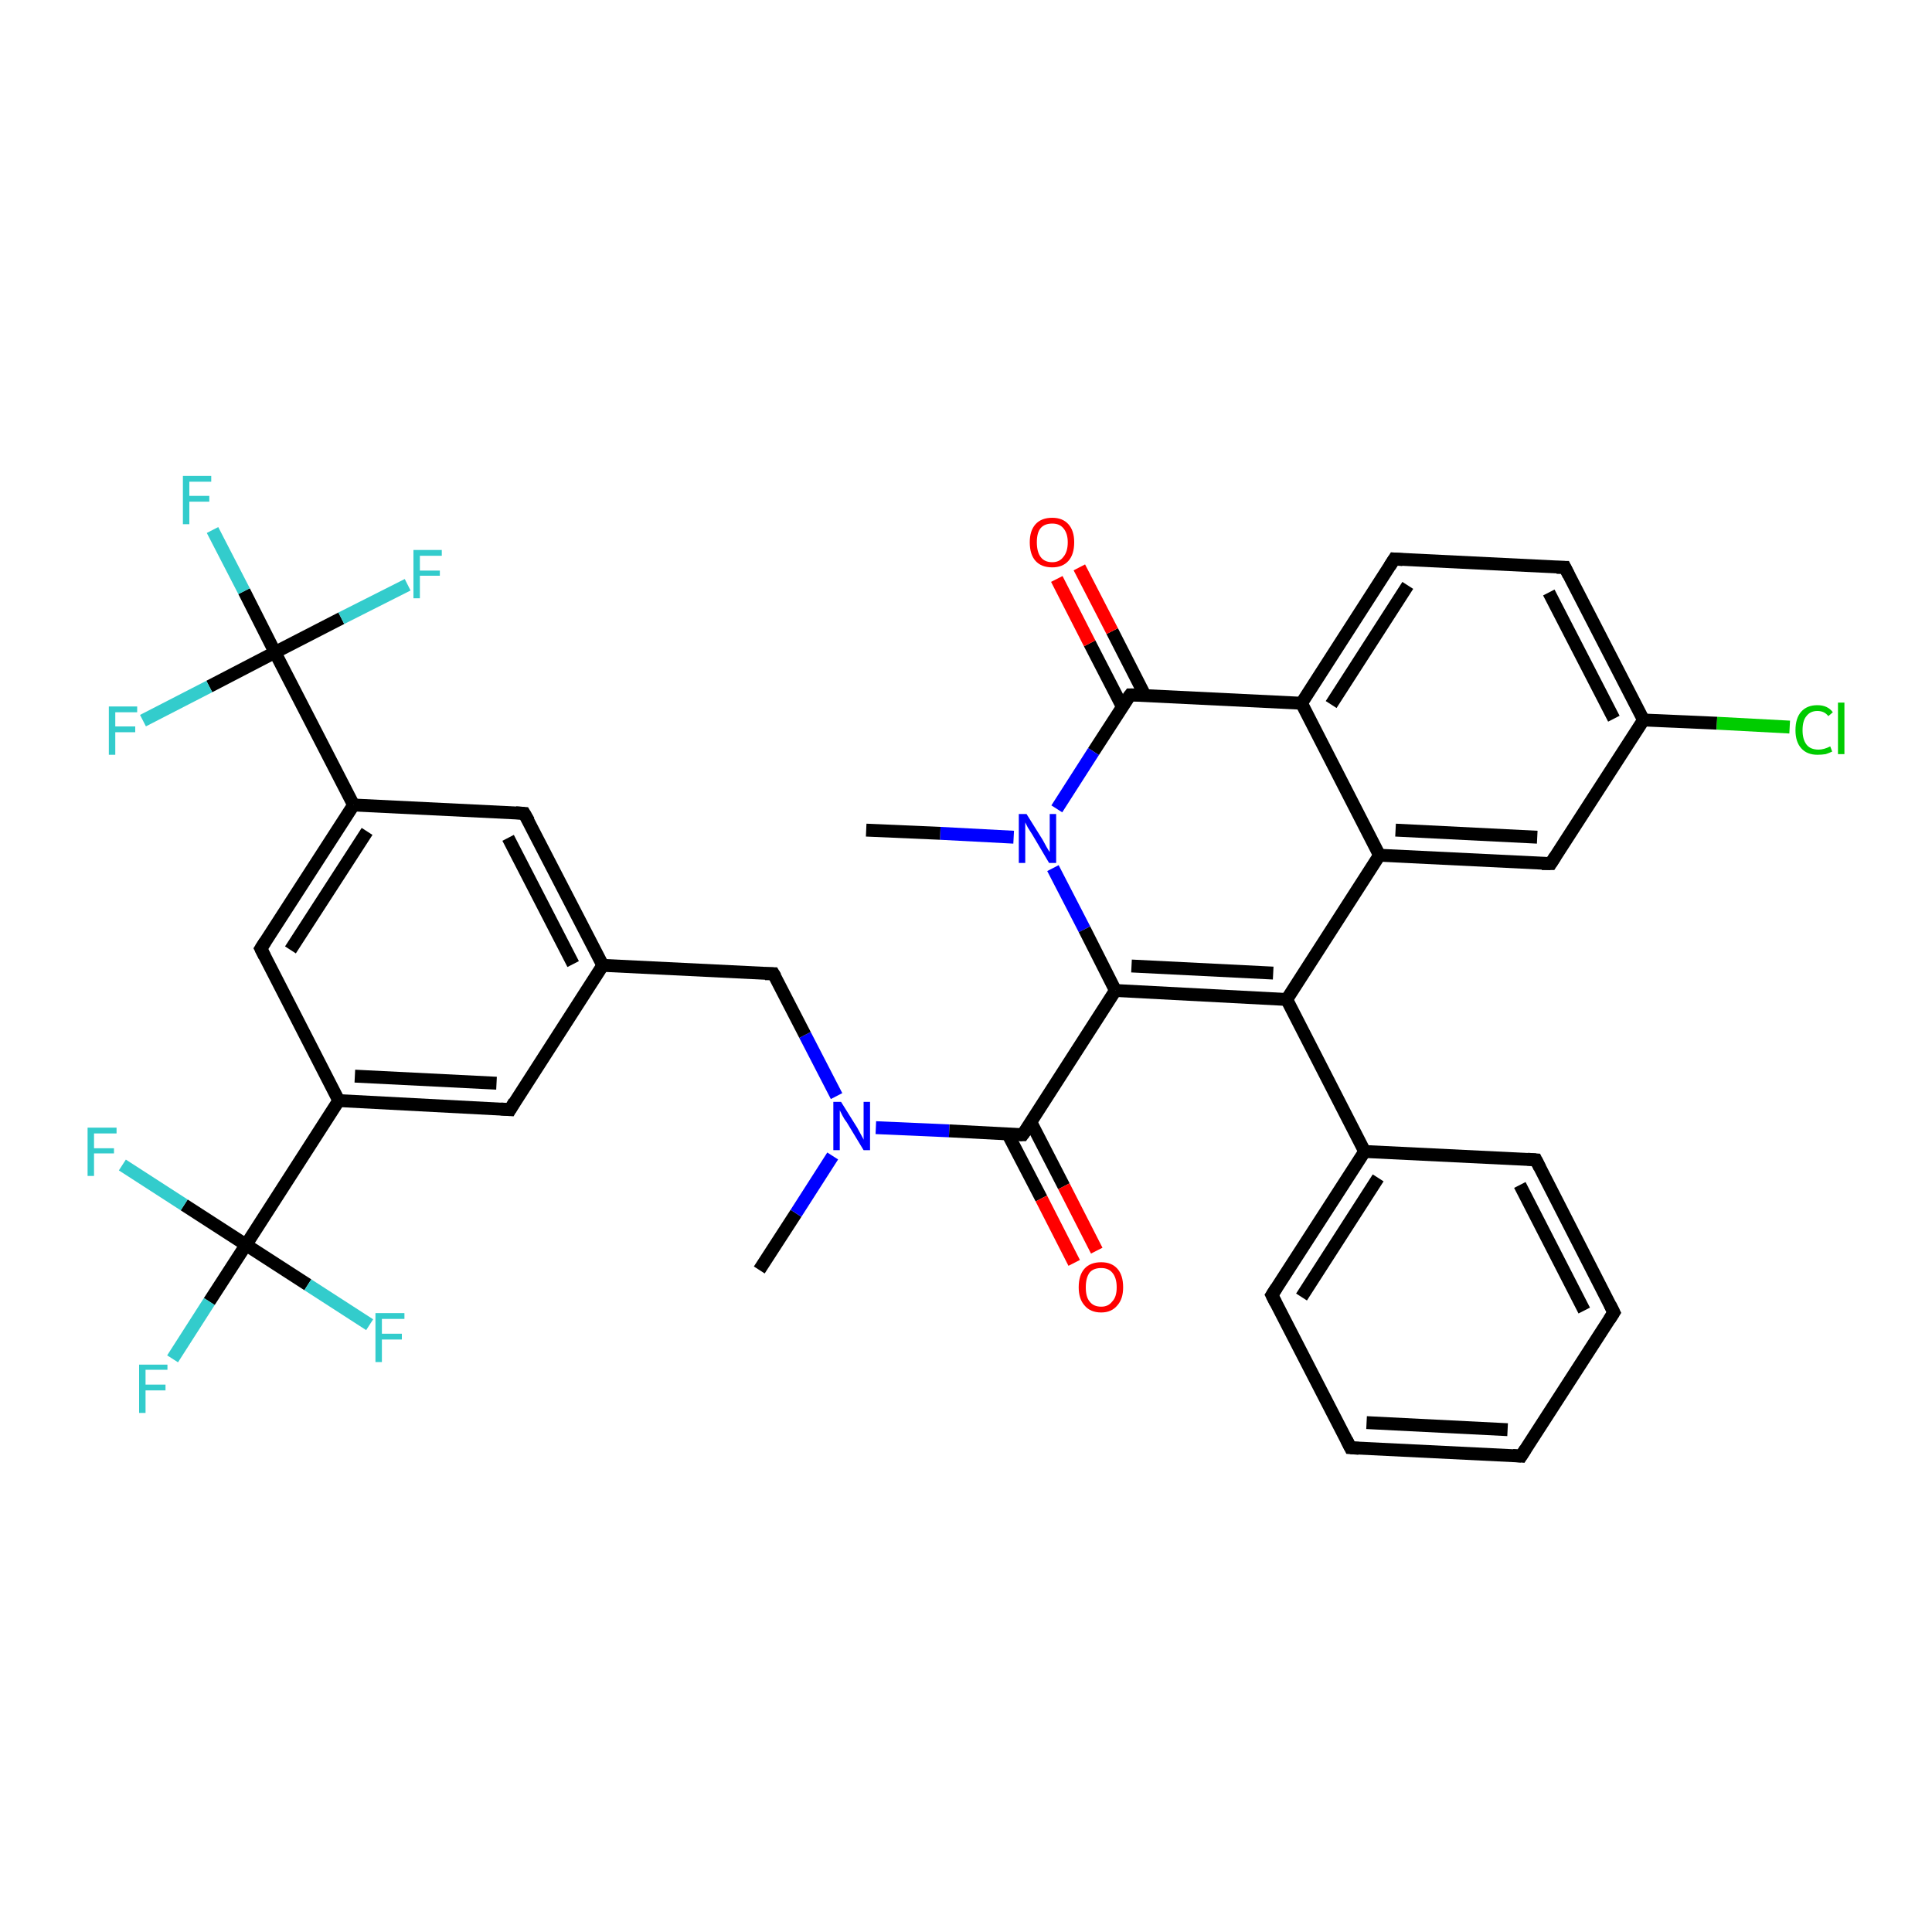 <?xml version='1.0' encoding='iso-8859-1'?>
<svg version='1.1' baseProfile='full'
              xmlns='http://www.w3.org/2000/svg'
                      xmlns:rdkit='http://www.rdkit.org/xml'
                      xmlns:xlink='http://www.w3.org/1999/xlink'
                  xml:space='preserve'
width='300px' height='300px' viewBox='0 0 300 300'>
<!-- END OF HEADER -->
<rect style='opacity:1.0;fill:#FFFFFF;stroke:none' width='300.0' height='300.0' x='0.0' y='0.0'> </rect>
<path class='bond-0 atom-0 atom-1' d='M 117.9,197.2 L 123.6,188.4' style='fill:none;fill-rule:evenodd;stroke:#000000;stroke-width:2.0px;stroke-linecap:butt;stroke-linejoin:miter;stroke-opacity:1' />
<path class='bond-0 atom-0 atom-1' d='M 123.6,188.4 L 129.3,179.5' style='fill:none;fill-rule:evenodd;stroke:#0000FF;stroke-width:2.0px;stroke-linecap:butt;stroke-linejoin:miter;stroke-opacity:1' />
<path class='bond-1 atom-1 atom-2' d='M 129.9,170.2 L 125.0,160.7' style='fill:none;fill-rule:evenodd;stroke:#0000FF;stroke-width:2.0px;stroke-linecap:butt;stroke-linejoin:miter;stroke-opacity:1' />
<path class='bond-1 atom-1 atom-2' d='M 125.0,160.7 L 120.1,151.2' style='fill:none;fill-rule:evenodd;stroke:#000000;stroke-width:2.0px;stroke-linecap:butt;stroke-linejoin:miter;stroke-opacity:1' />
<path class='bond-2 atom-2 atom-3' d='M 120.1,151.2 L 93.6,149.9' style='fill:none;fill-rule:evenodd;stroke:#000000;stroke-width:2.0px;stroke-linecap:butt;stroke-linejoin:miter;stroke-opacity:1' />
<path class='bond-3 atom-3 atom-4' d='M 93.6,149.9 L 81.4,126.3' style='fill:none;fill-rule:evenodd;stroke:#000000;stroke-width:2.0px;stroke-linecap:butt;stroke-linejoin:miter;stroke-opacity:1' />
<path class='bond-3 atom-3 atom-4' d='M 89.0,149.7 L 78.9,130.1' style='fill:none;fill-rule:evenodd;stroke:#000000;stroke-width:2.0px;stroke-linecap:butt;stroke-linejoin:miter;stroke-opacity:1' />
<path class='bond-4 atom-4 atom-5' d='M 81.4,126.3 L 54.9,125.0' style='fill:none;fill-rule:evenodd;stroke:#000000;stroke-width:2.0px;stroke-linecap:butt;stroke-linejoin:miter;stroke-opacity:1' />
<path class='bond-5 atom-5 atom-6' d='M 54.9,125.0 L 40.5,147.3' style='fill:none;fill-rule:evenodd;stroke:#000000;stroke-width:2.0px;stroke-linecap:butt;stroke-linejoin:miter;stroke-opacity:1' />
<path class='bond-5 atom-5 atom-6' d='M 57.0,129.1 L 45.1,147.5' style='fill:none;fill-rule:evenodd;stroke:#000000;stroke-width:2.0px;stroke-linecap:butt;stroke-linejoin:miter;stroke-opacity:1' />
<path class='bond-6 atom-6 atom-7' d='M 40.5,147.3 L 52.6,170.9' style='fill:none;fill-rule:evenodd;stroke:#000000;stroke-width:2.0px;stroke-linecap:butt;stroke-linejoin:miter;stroke-opacity:1' />
<path class='bond-7 atom-7 atom-8' d='M 52.6,170.9 L 79.2,172.3' style='fill:none;fill-rule:evenodd;stroke:#000000;stroke-width:2.0px;stroke-linecap:butt;stroke-linejoin:miter;stroke-opacity:1' />
<path class='bond-7 atom-7 atom-8' d='M 55.1,167.1 L 77.1,168.2' style='fill:none;fill-rule:evenodd;stroke:#000000;stroke-width:2.0px;stroke-linecap:butt;stroke-linejoin:miter;stroke-opacity:1' />
<path class='bond-8 atom-7 atom-9' d='M 52.6,170.9 L 38.2,193.3' style='fill:none;fill-rule:evenodd;stroke:#000000;stroke-width:2.0px;stroke-linecap:butt;stroke-linejoin:miter;stroke-opacity:1' />
<path class='bond-9 atom-9 atom-10' d='M 38.2,193.3 L 32.5,202.1' style='fill:none;fill-rule:evenodd;stroke:#000000;stroke-width:2.0px;stroke-linecap:butt;stroke-linejoin:miter;stroke-opacity:1' />
<path class='bond-9 atom-9 atom-10' d='M 32.5,202.1 L 26.8,211.0' style='fill:none;fill-rule:evenodd;stroke:#33CCCC;stroke-width:2.0px;stroke-linecap:butt;stroke-linejoin:miter;stroke-opacity:1' />
<path class='bond-10 atom-9 atom-11' d='M 38.2,193.3 L 28.6,187.1' style='fill:none;fill-rule:evenodd;stroke:#000000;stroke-width:2.0px;stroke-linecap:butt;stroke-linejoin:miter;stroke-opacity:1' />
<path class='bond-10 atom-9 atom-11' d='M 28.6,187.1 L 19.0,180.9' style='fill:none;fill-rule:evenodd;stroke:#33CCCC;stroke-width:2.0px;stroke-linecap:butt;stroke-linejoin:miter;stroke-opacity:1' />
<path class='bond-11 atom-9 atom-12' d='M 38.2,193.3 L 47.8,199.5' style='fill:none;fill-rule:evenodd;stroke:#000000;stroke-width:2.0px;stroke-linecap:butt;stroke-linejoin:miter;stroke-opacity:1' />
<path class='bond-11 atom-9 atom-12' d='M 47.8,199.5 L 57.4,205.7' style='fill:none;fill-rule:evenodd;stroke:#33CCCC;stroke-width:2.0px;stroke-linecap:butt;stroke-linejoin:miter;stroke-opacity:1' />
<path class='bond-12 atom-5 atom-13' d='M 54.9,125.0 L 42.7,101.3' style='fill:none;fill-rule:evenodd;stroke:#000000;stroke-width:2.0px;stroke-linecap:butt;stroke-linejoin:miter;stroke-opacity:1' />
<path class='bond-13 atom-13 atom-14' d='M 42.7,101.3 L 37.9,91.8' style='fill:none;fill-rule:evenodd;stroke:#000000;stroke-width:2.0px;stroke-linecap:butt;stroke-linejoin:miter;stroke-opacity:1' />
<path class='bond-13 atom-13 atom-14' d='M 37.9,91.8 L 33.0,82.3' style='fill:none;fill-rule:evenodd;stroke:#33CCCC;stroke-width:2.0px;stroke-linecap:butt;stroke-linejoin:miter;stroke-opacity:1' />
<path class='bond-14 atom-13 atom-15' d='M 42.7,101.3 L 53.0,96.0' style='fill:none;fill-rule:evenodd;stroke:#000000;stroke-width:2.0px;stroke-linecap:butt;stroke-linejoin:miter;stroke-opacity:1' />
<path class='bond-14 atom-13 atom-15' d='M 53.0,96.0 L 63.3,90.8' style='fill:none;fill-rule:evenodd;stroke:#33CCCC;stroke-width:2.0px;stroke-linecap:butt;stroke-linejoin:miter;stroke-opacity:1' />
<path class='bond-15 atom-13 atom-16' d='M 42.7,101.3 L 32.5,106.6' style='fill:none;fill-rule:evenodd;stroke:#000000;stroke-width:2.0px;stroke-linecap:butt;stroke-linejoin:miter;stroke-opacity:1' />
<path class='bond-15 atom-13 atom-16' d='M 32.5,106.6 L 22.2,111.9' style='fill:none;fill-rule:evenodd;stroke:#33CCCC;stroke-width:2.0px;stroke-linecap:butt;stroke-linejoin:miter;stroke-opacity:1' />
<path class='bond-16 atom-1 atom-17' d='M 136.0,175.1 L 147.4,175.6' style='fill:none;fill-rule:evenodd;stroke:#0000FF;stroke-width:2.0px;stroke-linecap:butt;stroke-linejoin:miter;stroke-opacity:1' />
<path class='bond-16 atom-1 atom-17' d='M 147.4,175.6 L 158.8,176.2' style='fill:none;fill-rule:evenodd;stroke:#000000;stroke-width:2.0px;stroke-linecap:butt;stroke-linejoin:miter;stroke-opacity:1' />
<path class='bond-17 atom-17 atom-18' d='M 156.5,176.1 L 161.7,186.1' style='fill:none;fill-rule:evenodd;stroke:#000000;stroke-width:2.0px;stroke-linecap:butt;stroke-linejoin:miter;stroke-opacity:1' />
<path class='bond-17 atom-17 atom-18' d='M 161.7,186.1 L 166.8,196.1' style='fill:none;fill-rule:evenodd;stroke:#FF0000;stroke-width:2.0px;stroke-linecap:butt;stroke-linejoin:miter;stroke-opacity:1' />
<path class='bond-17 atom-17 atom-18' d='M 160.1,174.3 L 165.2,184.2' style='fill:none;fill-rule:evenodd;stroke:#000000;stroke-width:2.0px;stroke-linecap:butt;stroke-linejoin:miter;stroke-opacity:1' />
<path class='bond-17 atom-17 atom-18' d='M 165.2,184.2 L 170.3,194.2' style='fill:none;fill-rule:evenodd;stroke:#FF0000;stroke-width:2.0px;stroke-linecap:butt;stroke-linejoin:miter;stroke-opacity:1' />
<path class='bond-18 atom-17 atom-19' d='M 158.8,176.2 L 173.2,153.8' style='fill:none;fill-rule:evenodd;stroke:#000000;stroke-width:2.0px;stroke-linecap:butt;stroke-linejoin:miter;stroke-opacity:1' />
<path class='bond-19 atom-19 atom-20' d='M 173.2,153.8 L 199.8,155.2' style='fill:none;fill-rule:evenodd;stroke:#000000;stroke-width:2.0px;stroke-linecap:butt;stroke-linejoin:miter;stroke-opacity:1' />
<path class='bond-19 atom-19 atom-20' d='M 175.7,150.0 L 197.7,151.1' style='fill:none;fill-rule:evenodd;stroke:#000000;stroke-width:2.0px;stroke-linecap:butt;stroke-linejoin:miter;stroke-opacity:1' />
<path class='bond-20 atom-20 atom-21' d='M 199.8,155.2 L 211.9,178.8' style='fill:none;fill-rule:evenodd;stroke:#000000;stroke-width:2.0px;stroke-linecap:butt;stroke-linejoin:miter;stroke-opacity:1' />
<path class='bond-21 atom-21 atom-22' d='M 211.9,178.8 L 197.5,201.1' style='fill:none;fill-rule:evenodd;stroke:#000000;stroke-width:2.0px;stroke-linecap:butt;stroke-linejoin:miter;stroke-opacity:1' />
<path class='bond-21 atom-21 atom-22' d='M 214.0,182.9 L 202.1,201.4' style='fill:none;fill-rule:evenodd;stroke:#000000;stroke-width:2.0px;stroke-linecap:butt;stroke-linejoin:miter;stroke-opacity:1' />
<path class='bond-22 atom-22 atom-23' d='M 197.5,201.1 L 209.7,224.8' style='fill:none;fill-rule:evenodd;stroke:#000000;stroke-width:2.0px;stroke-linecap:butt;stroke-linejoin:miter;stroke-opacity:1' />
<path class='bond-23 atom-23 atom-24' d='M 209.7,224.8 L 236.2,226.1' style='fill:none;fill-rule:evenodd;stroke:#000000;stroke-width:2.0px;stroke-linecap:butt;stroke-linejoin:miter;stroke-opacity:1' />
<path class='bond-23 atom-23 atom-24' d='M 212.2,220.9 L 234.1,222.0' style='fill:none;fill-rule:evenodd;stroke:#000000;stroke-width:2.0px;stroke-linecap:butt;stroke-linejoin:miter;stroke-opacity:1' />
<path class='bond-24 atom-24 atom-25' d='M 236.2,226.1 L 250.6,203.8' style='fill:none;fill-rule:evenodd;stroke:#000000;stroke-width:2.0px;stroke-linecap:butt;stroke-linejoin:miter;stroke-opacity:1' />
<path class='bond-25 atom-25 atom-26' d='M 250.6,203.8 L 238.5,180.1' style='fill:none;fill-rule:evenodd;stroke:#000000;stroke-width:2.0px;stroke-linecap:butt;stroke-linejoin:miter;stroke-opacity:1' />
<path class='bond-25 atom-25 atom-26' d='M 246.0,203.5 L 236.0,184.0' style='fill:none;fill-rule:evenodd;stroke:#000000;stroke-width:2.0px;stroke-linecap:butt;stroke-linejoin:miter;stroke-opacity:1' />
<path class='bond-26 atom-20 atom-27' d='M 199.8,155.2 L 214.2,132.8' style='fill:none;fill-rule:evenodd;stroke:#000000;stroke-width:2.0px;stroke-linecap:butt;stroke-linejoin:miter;stroke-opacity:1' />
<path class='bond-27 atom-27 atom-28' d='M 214.2,132.8 L 240.8,134.1' style='fill:none;fill-rule:evenodd;stroke:#000000;stroke-width:2.0px;stroke-linecap:butt;stroke-linejoin:miter;stroke-opacity:1' />
<path class='bond-27 atom-27 atom-28' d='M 216.7,128.9 L 238.7,130.0' style='fill:none;fill-rule:evenodd;stroke:#000000;stroke-width:2.0px;stroke-linecap:butt;stroke-linejoin:miter;stroke-opacity:1' />
<path class='bond-28 atom-28 atom-29' d='M 240.8,134.1 L 255.2,111.8' style='fill:none;fill-rule:evenodd;stroke:#000000;stroke-width:2.0px;stroke-linecap:butt;stroke-linejoin:miter;stroke-opacity:1' />
<path class='bond-29 atom-29 atom-30' d='M 255.2,111.8 L 266.6,112.3' style='fill:none;fill-rule:evenodd;stroke:#000000;stroke-width:2.0px;stroke-linecap:butt;stroke-linejoin:miter;stroke-opacity:1' />
<path class='bond-29 atom-29 atom-30' d='M 266.6,112.3 L 277.9,112.9' style='fill:none;fill-rule:evenodd;stroke:#00CC00;stroke-width:2.0px;stroke-linecap:butt;stroke-linejoin:miter;stroke-opacity:1' />
<path class='bond-30 atom-29 atom-31' d='M 255.2,111.8 L 243.0,88.1' style='fill:none;fill-rule:evenodd;stroke:#000000;stroke-width:2.0px;stroke-linecap:butt;stroke-linejoin:miter;stroke-opacity:1' />
<path class='bond-30 atom-29 atom-31' d='M 250.6,111.6 L 240.5,92.0' style='fill:none;fill-rule:evenodd;stroke:#000000;stroke-width:2.0px;stroke-linecap:butt;stroke-linejoin:miter;stroke-opacity:1' />
<path class='bond-31 atom-31 atom-32' d='M 243.0,88.1 L 216.5,86.8' style='fill:none;fill-rule:evenodd;stroke:#000000;stroke-width:2.0px;stroke-linecap:butt;stroke-linejoin:miter;stroke-opacity:1' />
<path class='bond-32 atom-32 atom-33' d='M 216.5,86.8 L 202.1,109.2' style='fill:none;fill-rule:evenodd;stroke:#000000;stroke-width:2.0px;stroke-linecap:butt;stroke-linejoin:miter;stroke-opacity:1' />
<path class='bond-32 atom-32 atom-33' d='M 218.6,90.9 L 206.7,109.4' style='fill:none;fill-rule:evenodd;stroke:#000000;stroke-width:2.0px;stroke-linecap:butt;stroke-linejoin:miter;stroke-opacity:1' />
<path class='bond-33 atom-33 atom-34' d='M 202.1,109.2 L 175.5,107.9' style='fill:none;fill-rule:evenodd;stroke:#000000;stroke-width:2.0px;stroke-linecap:butt;stroke-linejoin:miter;stroke-opacity:1' />
<path class='bond-34 atom-34 atom-35' d='M 177.8,108.0 L 172.7,98.0' style='fill:none;fill-rule:evenodd;stroke:#000000;stroke-width:2.0px;stroke-linecap:butt;stroke-linejoin:miter;stroke-opacity:1' />
<path class='bond-34 atom-34 atom-35' d='M 172.7,98.0 L 167.6,88.1' style='fill:none;fill-rule:evenodd;stroke:#FF0000;stroke-width:2.0px;stroke-linecap:butt;stroke-linejoin:miter;stroke-opacity:1' />
<path class='bond-34 atom-34 atom-35' d='M 174.3,109.8 L 169.2,99.9' style='fill:none;fill-rule:evenodd;stroke:#000000;stroke-width:2.0px;stroke-linecap:butt;stroke-linejoin:miter;stroke-opacity:1' />
<path class='bond-34 atom-34 atom-35' d='M 169.2,99.9 L 164.1,89.9' style='fill:none;fill-rule:evenodd;stroke:#FF0000;stroke-width:2.0px;stroke-linecap:butt;stroke-linejoin:miter;stroke-opacity:1' />
<path class='bond-35 atom-34 atom-36' d='M 175.5,107.9 L 169.8,116.7' style='fill:none;fill-rule:evenodd;stroke:#000000;stroke-width:2.0px;stroke-linecap:butt;stroke-linejoin:miter;stroke-opacity:1' />
<path class='bond-35 atom-34 atom-36' d='M 169.8,116.7 L 164.1,125.6' style='fill:none;fill-rule:evenodd;stroke:#0000FF;stroke-width:2.0px;stroke-linecap:butt;stroke-linejoin:miter;stroke-opacity:1' />
<path class='bond-36 atom-36 atom-37' d='M 157.4,130.0 L 146.0,129.4' style='fill:none;fill-rule:evenodd;stroke:#0000FF;stroke-width:2.0px;stroke-linecap:butt;stroke-linejoin:miter;stroke-opacity:1' />
<path class='bond-36 atom-36 atom-37' d='M 146.0,129.4 L 134.5,128.9' style='fill:none;fill-rule:evenodd;stroke:#000000;stroke-width:2.0px;stroke-linecap:butt;stroke-linejoin:miter;stroke-opacity:1' />
<path class='bond-37 atom-8 atom-3' d='M 79.2,172.3 L 93.6,149.9' style='fill:none;fill-rule:evenodd;stroke:#000000;stroke-width:2.0px;stroke-linecap:butt;stroke-linejoin:miter;stroke-opacity:1' />
<path class='bond-38 atom-36 atom-19' d='M 163.5,134.8 L 168.4,144.3' style='fill:none;fill-rule:evenodd;stroke:#0000FF;stroke-width:2.0px;stroke-linecap:butt;stroke-linejoin:miter;stroke-opacity:1' />
<path class='bond-38 atom-36 atom-19' d='M 168.4,144.3 L 173.2,153.8' style='fill:none;fill-rule:evenodd;stroke:#000000;stroke-width:2.0px;stroke-linecap:butt;stroke-linejoin:miter;stroke-opacity:1' />
<path class='bond-39 atom-26 atom-21' d='M 238.5,180.1 L 211.9,178.8' style='fill:none;fill-rule:evenodd;stroke:#000000;stroke-width:2.0px;stroke-linecap:butt;stroke-linejoin:miter;stroke-opacity:1' />
<path class='bond-40 atom-33 atom-27' d='M 202.1,109.2 L 214.2,132.8' style='fill:none;fill-rule:evenodd;stroke:#000000;stroke-width:2.0px;stroke-linecap:butt;stroke-linejoin:miter;stroke-opacity:1' />
<path d='M 120.4,151.7 L 120.1,151.2 L 118.8,151.2' style='fill:none;stroke:#000000;stroke-width:2.0px;stroke-linecap:butt;stroke-linejoin:miter;stroke-opacity:1;' />
<path d='M 82.1,127.5 L 81.4,126.3 L 80.1,126.2' style='fill:none;stroke:#000000;stroke-width:2.0px;stroke-linecap:butt;stroke-linejoin:miter;stroke-opacity:1;' />
<path d='M 41.2,146.2 L 40.5,147.3 L 41.1,148.5' style='fill:none;stroke:#000000;stroke-width:2.0px;stroke-linecap:butt;stroke-linejoin:miter;stroke-opacity:1;' />
<path d='M 77.8,172.2 L 79.2,172.3 L 79.9,171.1' style='fill:none;stroke:#000000;stroke-width:2.0px;stroke-linecap:butt;stroke-linejoin:miter;stroke-opacity:1;' />
<path d='M 158.3,176.2 L 158.8,176.2 L 159.6,175.1' style='fill:none;stroke:#000000;stroke-width:2.0px;stroke-linecap:butt;stroke-linejoin:miter;stroke-opacity:1;' />
<path d='M 198.2,200.0 L 197.5,201.1 L 198.1,202.3' style='fill:none;stroke:#000000;stroke-width:2.0px;stroke-linecap:butt;stroke-linejoin:miter;stroke-opacity:1;' />
<path d='M 209.1,223.6 L 209.7,224.8 L 211.0,224.9' style='fill:none;stroke:#000000;stroke-width:2.0px;stroke-linecap:butt;stroke-linejoin:miter;stroke-opacity:1;' />
<path d='M 234.9,226.0 L 236.2,226.1 L 236.9,225.0' style='fill:none;stroke:#000000;stroke-width:2.0px;stroke-linecap:butt;stroke-linejoin:miter;stroke-opacity:1;' />
<path d='M 249.9,204.9 L 250.6,203.8 L 250.0,202.6' style='fill:none;stroke:#000000;stroke-width:2.0px;stroke-linecap:butt;stroke-linejoin:miter;stroke-opacity:1;' />
<path d='M 239.1,181.3 L 238.5,180.1 L 237.2,180.0' style='fill:none;stroke:#000000;stroke-width:2.0px;stroke-linecap:butt;stroke-linejoin:miter;stroke-opacity:1;' />
<path d='M 239.4,134.1 L 240.8,134.1 L 241.5,133.0' style='fill:none;stroke:#000000;stroke-width:2.0px;stroke-linecap:butt;stroke-linejoin:miter;stroke-opacity:1;' />
<path d='M 243.6,89.3 L 243.0,88.1 L 241.7,88.1' style='fill:none;stroke:#000000;stroke-width:2.0px;stroke-linecap:butt;stroke-linejoin:miter;stroke-opacity:1;' />
<path d='M 217.8,86.9 L 216.5,86.8 L 215.8,87.9' style='fill:none;stroke:#000000;stroke-width:2.0px;stroke-linecap:butt;stroke-linejoin:miter;stroke-opacity:1;' />
<path d='M 176.8,107.9 L 175.5,107.9 L 175.2,108.3' style='fill:none;stroke:#000000;stroke-width:2.0px;stroke-linecap:butt;stroke-linejoin:miter;stroke-opacity:1;' />
<path class='atom-1' d='M 130.6 171.1
L 133.1 175.1
Q 133.3 175.5, 133.7 176.2
Q 134.1 176.9, 134.1 177.0
L 134.1 171.1
L 135.1 171.1
L 135.1 178.6
L 134.1 178.6
L 131.5 174.3
Q 131.1 173.8, 130.8 173.2
Q 130.5 172.6, 130.4 172.4
L 130.4 178.6
L 129.4 178.6
L 129.4 171.1
L 130.6 171.1
' fill='#0000FF'/>
<path class='atom-10' d='M 21.6 211.9
L 26.0 211.9
L 26.0 212.7
L 22.6 212.7
L 22.6 215.0
L 25.7 215.0
L 25.7 215.9
L 22.6 215.9
L 22.6 219.4
L 21.6 219.4
L 21.6 211.9
' fill='#33CCCC'/>
<path class='atom-11' d='M 13.6 175.1
L 18.1 175.1
L 18.1 176.0
L 14.6 176.0
L 14.6 178.3
L 17.7 178.3
L 17.7 179.1
L 14.6 179.1
L 14.6 182.6
L 13.6 182.6
L 13.6 175.1
' fill='#33CCCC'/>
<path class='atom-12' d='M 58.3 203.9
L 62.8 203.9
L 62.8 204.8
L 59.3 204.8
L 59.3 207.1
L 62.4 207.1
L 62.4 208.0
L 59.3 208.0
L 59.3 211.5
L 58.3 211.5
L 58.3 203.9
' fill='#33CCCC'/>
<path class='atom-14' d='M 28.4 73.9
L 32.8 73.9
L 32.8 74.8
L 29.4 74.8
L 29.4 77.0
L 32.5 77.0
L 32.5 77.9
L 29.4 77.9
L 29.4 81.4
L 28.4 81.4
L 28.4 73.9
' fill='#33CCCC'/>
<path class='atom-15' d='M 64.2 85.4
L 68.6 85.4
L 68.6 86.3
L 65.2 86.3
L 65.2 88.6
L 68.3 88.6
L 68.3 89.4
L 65.2 89.4
L 65.2 92.9
L 64.2 92.9
L 64.2 85.4
' fill='#33CCCC'/>
<path class='atom-16' d='M 16.9 109.7
L 21.3 109.7
L 21.3 110.6
L 17.9 110.6
L 17.9 112.8
L 21.0 112.8
L 21.0 113.7
L 17.9 113.7
L 17.9 117.2
L 16.9 117.2
L 16.9 109.7
' fill='#33CCCC'/>
<path class='atom-18' d='M 167.5 199.9
Q 167.5 198.0, 168.4 197.0
Q 169.3 196.0, 171.0 196.0
Q 172.6 196.0, 173.5 197.0
Q 174.4 198.0, 174.4 199.9
Q 174.4 201.7, 173.5 202.7
Q 172.6 203.8, 171.0 203.8
Q 169.3 203.8, 168.4 202.7
Q 167.5 201.7, 167.5 199.9
M 171.0 202.9
Q 172.1 202.9, 172.7 202.1
Q 173.4 201.4, 173.4 199.9
Q 173.4 198.4, 172.7 197.6
Q 172.1 196.9, 171.0 196.9
Q 169.8 196.9, 169.2 197.6
Q 168.6 198.4, 168.6 199.9
Q 168.6 201.4, 169.2 202.1
Q 169.8 202.9, 171.0 202.9
' fill='#FF0000'/>
<path class='atom-30' d='M 278.8 113.4
Q 278.8 111.5, 279.7 110.5
Q 280.6 109.5, 282.2 109.5
Q 283.8 109.5, 284.6 110.6
L 283.9 111.2
Q 283.3 110.4, 282.2 110.4
Q 281.1 110.4, 280.5 111.2
Q 279.9 111.9, 279.9 113.4
Q 279.9 114.8, 280.5 115.6
Q 281.1 116.4, 282.4 116.4
Q 283.2 116.4, 284.2 115.9
L 284.5 116.7
Q 284.1 116.9, 283.5 117.1
Q 282.9 117.2, 282.2 117.2
Q 280.6 117.2, 279.7 116.2
Q 278.8 115.2, 278.8 113.4
' fill='#00CC00'/>
<path class='atom-30' d='M 285.4 109.1
L 286.4 109.1
L 286.4 117.1
L 285.4 117.1
L 285.4 109.1
' fill='#00CC00'/>
<path class='atom-35' d='M 159.9 84.2
Q 159.9 82.4, 160.8 81.4
Q 161.7 80.4, 163.4 80.4
Q 165.0 80.4, 165.9 81.4
Q 166.8 82.4, 166.8 84.2
Q 166.8 86.1, 165.9 87.1
Q 165.0 88.1, 163.4 88.1
Q 161.7 88.1, 160.8 87.1
Q 159.9 86.1, 159.9 84.2
M 163.4 87.3
Q 164.5 87.3, 165.1 86.5
Q 165.8 85.7, 165.8 84.2
Q 165.8 82.8, 165.1 82.0
Q 164.5 81.3, 163.4 81.3
Q 162.2 81.3, 161.6 82.0
Q 161.0 82.7, 161.0 84.2
Q 161.0 85.7, 161.6 86.5
Q 162.2 87.3, 163.4 87.3
' fill='#FF0000'/>
<path class='atom-36' d='M 159.4 126.4
L 161.9 130.4
Q 162.1 130.8, 162.5 131.5
Q 162.9 132.2, 163.0 132.3
L 163.0 126.4
L 164.0 126.4
L 164.0 134.0
L 162.9 134.0
L 160.3 129.6
Q 160.0 129.1, 159.6 128.5
Q 159.3 127.9, 159.2 127.7
L 159.2 134.0
L 158.2 134.0
L 158.2 126.4
L 159.4 126.4
' fill='#0000FF'/>
</svg>
